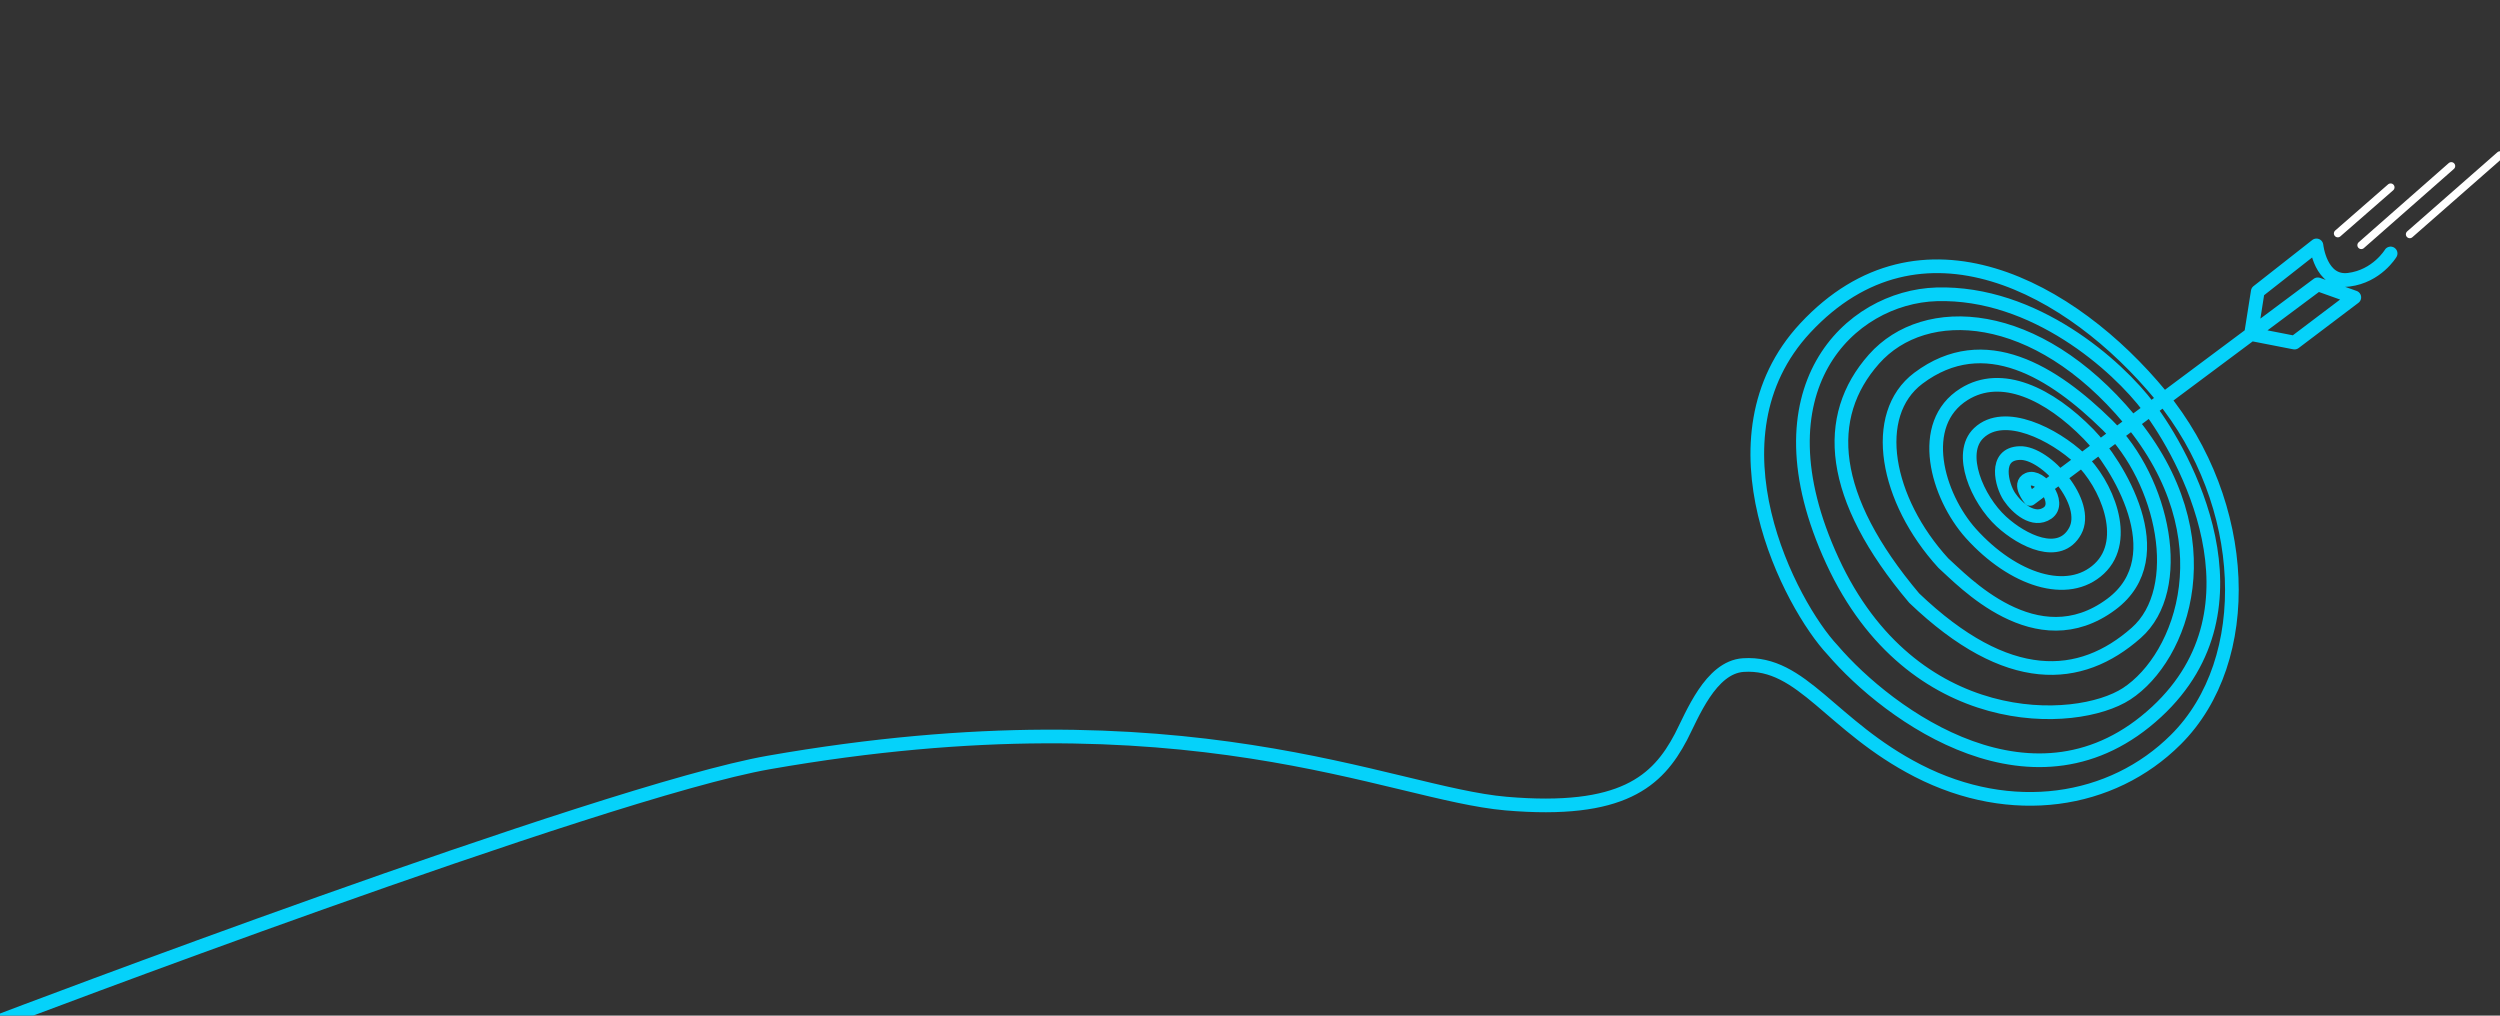 <svg xmlns="http://www.w3.org/2000/svg" width="1280" height="520" viewBox="0 0 1280 520" fill="none"><rect x="0" y="0" width="1280" height="520" fill="#333333" stroke="none"/><g clip-path="url(#clip0_437_1597)"><path d="M1224 129.764C1224 129.764 1216.99 141.454 1202.51 143.235C1188.04 145.016 1186.03 125.644 1186.03 125.644L1155.97 149.247L1152.52 171.068L1174.79 175.41L1205.41 152.253L1186.7 145.573L1039.41 255.459C1039.41 255.459 1033.06 247.777 1038.41 245.439C1044.53 242.656 1055.89 257.463 1048.32 262.696C1041.19 267.594 1032.73 260.135 1028.83 254.346C1024.94 248.556 1020.59 232.413 1034.06 231.968C1047.54 231.411 1070.36 257.574 1062.45 271.936C1054.55 286.298 1035.51 276.946 1024.71 267.038C1012.35 255.682 1002.22 232.079 1013.13 221.725C1026.27 209.256 1051.88 222.504 1065.02 234.862C1078.15 247.22 1090.84 276.167 1074.81 291.197C1058.78 306.227 1030.61 296.986 1009.13 273.161C991.869 253.9 981.181 217.049 1005.67 201.796C1024.82 189.884 1049.09 201.574 1069.36 222.282C1083.72 236.978 1113.89 284.851 1081.05 309.344C1042.53 338.068 1004.67 296.875 994.986 288.302C965.483 256.016 957.356 212.373 982.183 193.669C1016.14 168.174 1051.54 190.663 1078.93 217.606C1107.88 245.996 1119.23 301.551 1093.74 324.04C1065.24 349.202 1027.94 351.985 980.068 306.227C936.314 254.346 933.308 213.375 959.471 183.872C985.635 154.368 1042.53 157.486 1090.29 214.711C1140.5 275.165 1117.34 336.621 1088.84 355.214C1063.01 372.025 978.954 375.476 938.206 287.189C897.458 198.902 947.224 152.03 991.535 150.694C1041.64 149.247 1084.16 187.212 1100.2 208.588C1118.23 232.524 1162.32 310.569 1104.2 364.454C1042.3 421.791 966.931 366.236 938.318 332.836C916.831 310.012 871.629 224.62 924.29 167.951C983.408 104.491 1060.9 147.243 1106.32 202.464C1151.74 257.686 1155.08 337.846 1114 378.705C1081.16 411.437 1029.72 419.119 981.961 394.626C937.316 371.691 922.842 338.514 892.56 340.518C875.748 341.631 866.396 366.236 860.607 377.369C848.694 399.97 830.658 416.558 771.095 411.437C711.643 406.316 608.437 352.764 393.564 390.395C308.394 405.314 0 522.659 0 522.659" stroke="#05D2FA" stroke-width="7" stroke-linecap="round" stroke-linejoin="round"></path><path d="M1233.8 119.966L1280 79.441" stroke="white" stroke-width="4" stroke-linecap="round" stroke-linejoin="round"></path><path d="M1208.97 125.533L1255.06 85.007" stroke="white" stroke-width="4" stroke-linecap="round" stroke-linejoin="round"></path><path d="M1196.95 119.521L1224 95.918" stroke="white" stroke-width="4" stroke-linecap="round" stroke-linejoin="round"></path></g><defs><clipPath id="clip0_437_1597"><rect width="1280" height="520" fill="white"></rect></clipPath></defs></svg>